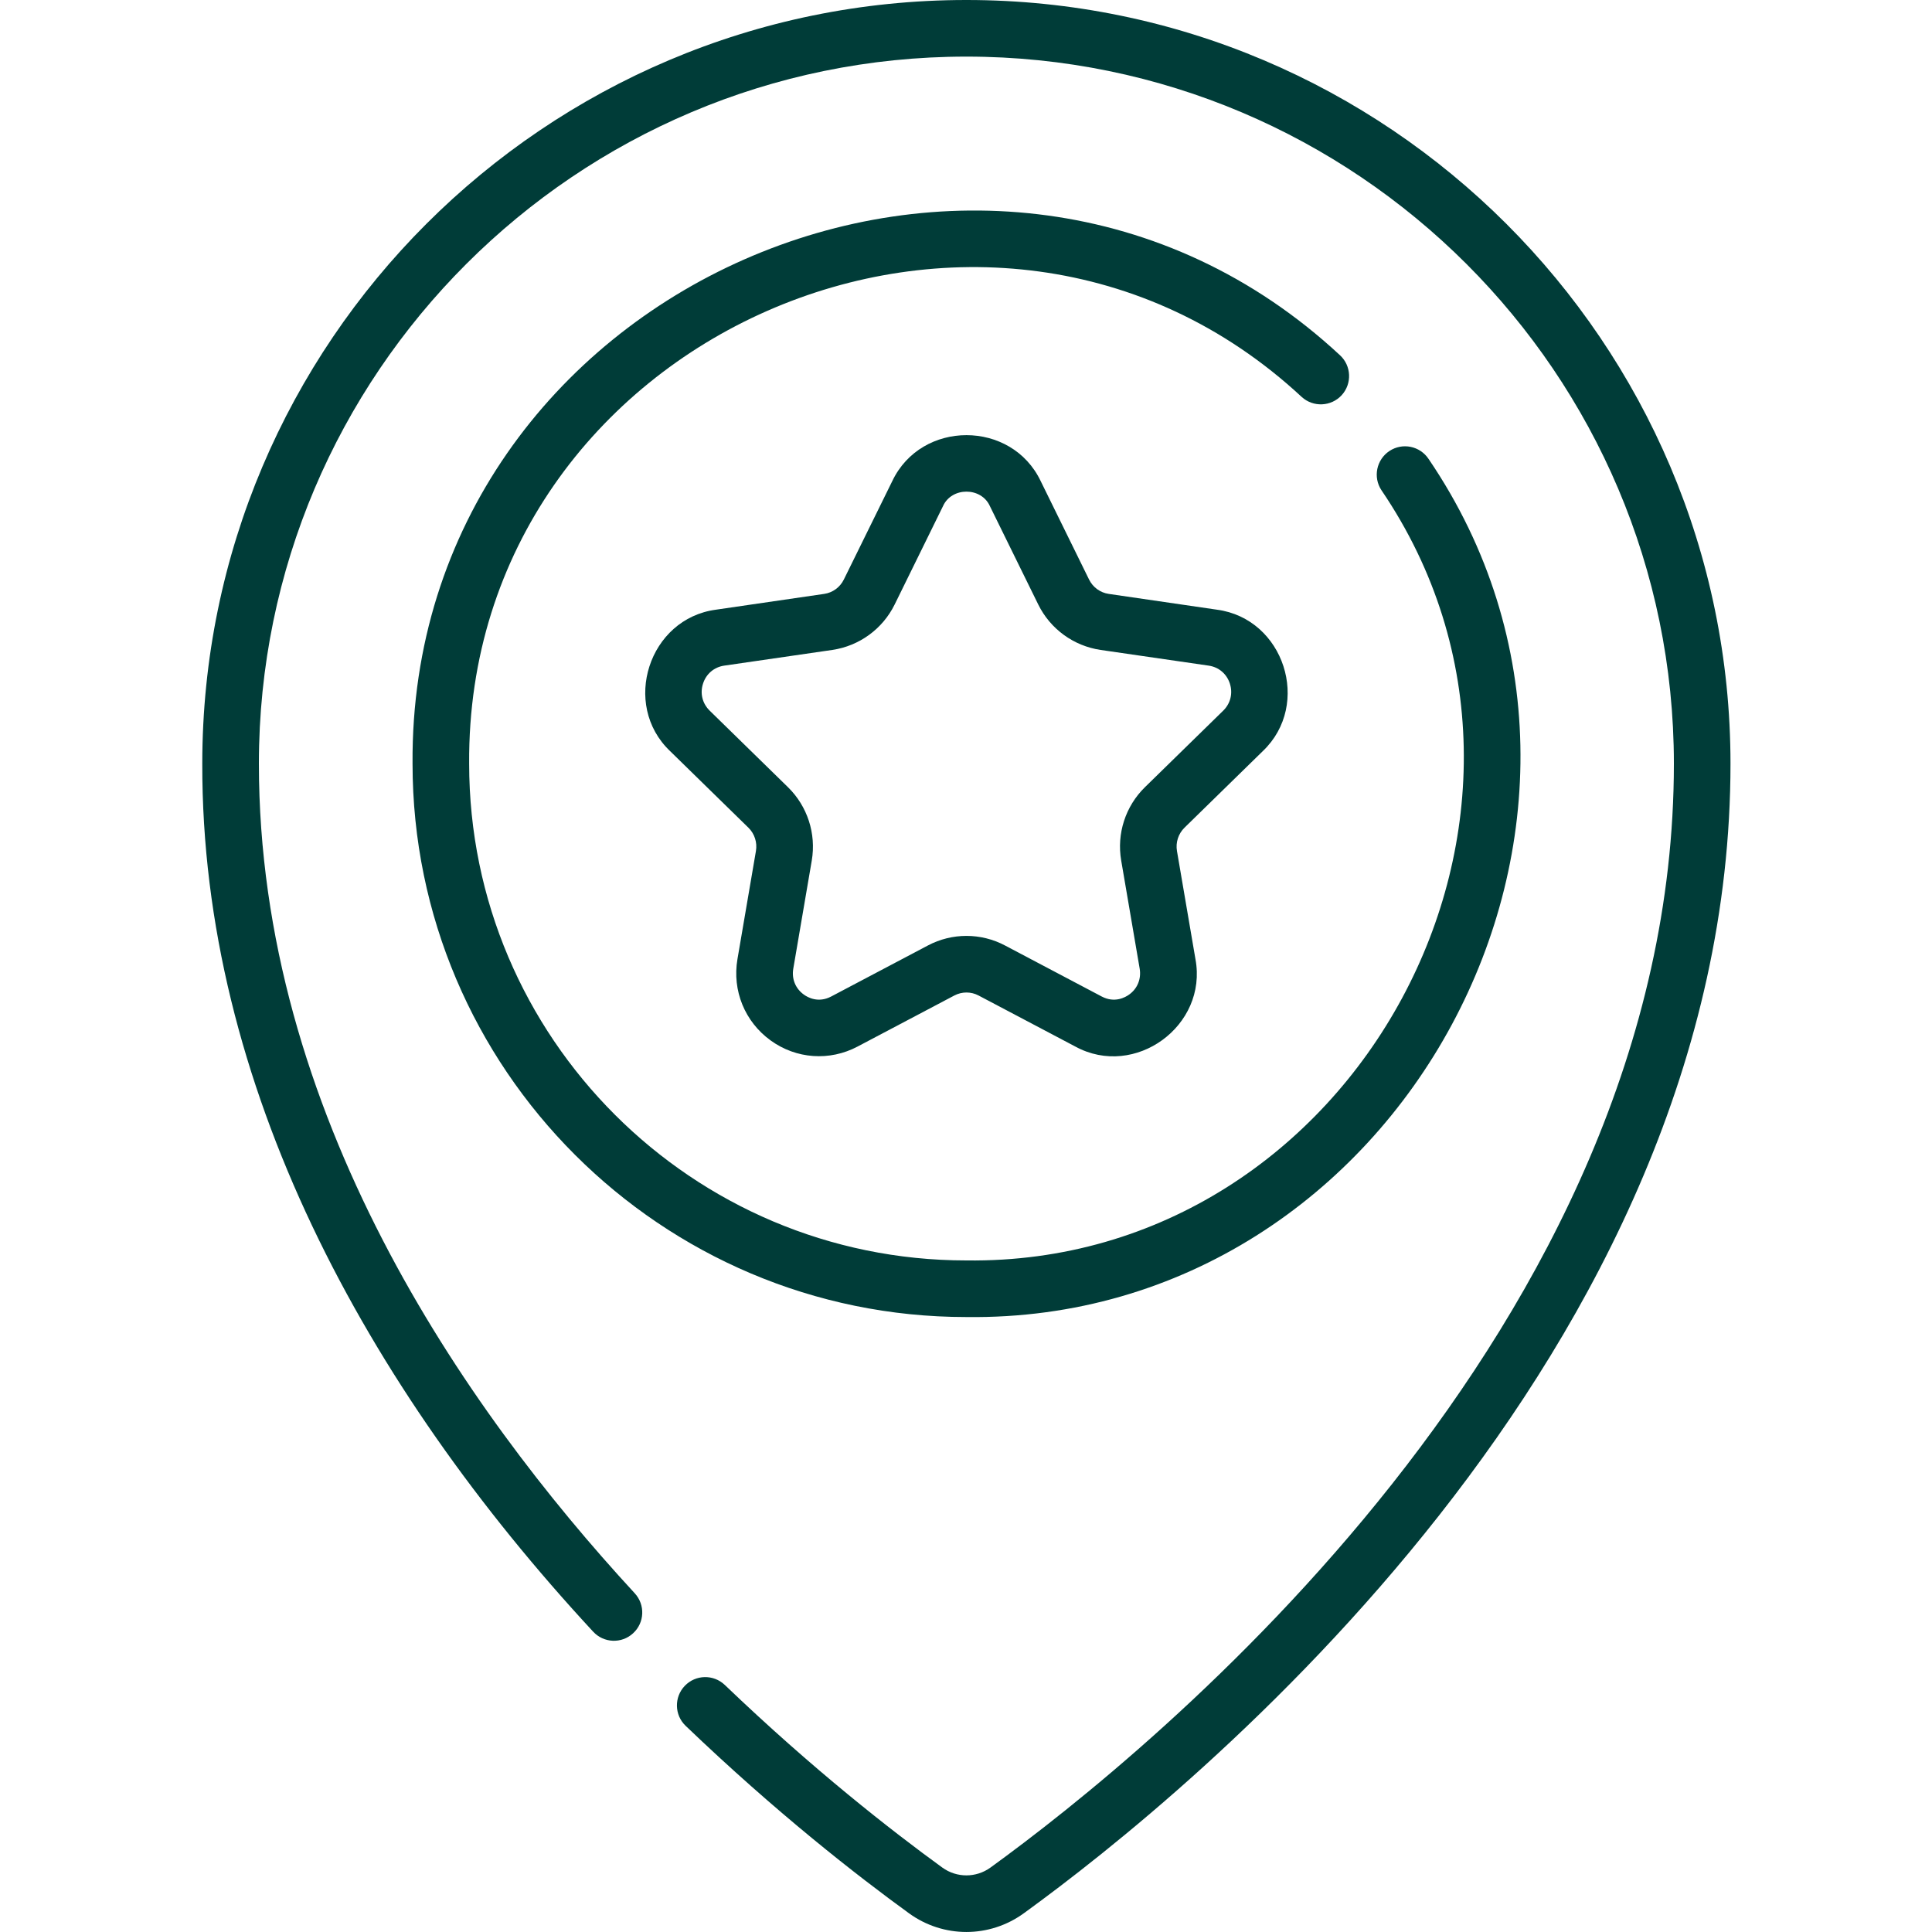 <svg width="30" height="30" viewBox="0 0 30 30" fill="none" xmlns="http://www.w3.org/2000/svg">
<path d="M19.609 11.663C20.37 10.938 19.939 9.605 18.896 9.467L17.216 9.222C17.084 9.203 16.97 9.119 16.911 8.999L16.16 7.471C15.707 6.519 14.307 6.519 13.855 7.471L13.103 8.999C13.044 9.119 12.93 9.203 12.798 9.222L11.118 9.467C10.075 9.605 9.644 10.939 10.405 11.663L11.621 12.852C11.717 12.946 11.761 13.082 11.738 13.215L11.451 14.894C11.368 15.382 11.565 15.865 11.965 16.155C12.364 16.445 12.883 16.48 13.316 16.251L14.819 15.458C14.937 15.396 15.078 15.396 15.195 15.458L16.698 16.251C17.623 16.755 18.755 15.928 18.563 14.894L18.276 13.215C18.253 13.082 18.297 12.946 18.393 12.852L19.609 11.663ZM17.778 12.224C17.476 12.52 17.338 12.945 17.41 13.363L17.697 15.042C17.723 15.2 17.663 15.35 17.534 15.443C17.472 15.488 17.308 15.579 17.108 15.474L15.605 14.681C15.231 14.483 14.783 14.483 14.409 14.681L12.906 15.474C12.706 15.579 12.542 15.488 12.481 15.443C12.352 15.35 12.291 15.2 12.318 15.042L12.605 13.363C12.676 12.945 12.538 12.52 12.236 12.224L11.02 11.035C10.906 10.923 10.867 10.766 10.917 10.614C10.966 10.463 11.089 10.359 11.245 10.336L12.925 10.092C13.343 10.03 13.705 9.767 13.892 9.387L14.643 7.859C14.777 7.559 15.237 7.559 15.371 7.859L16.122 9.387C16.309 9.767 16.671 10.03 17.089 10.092L18.769 10.336C18.925 10.359 19.048 10.463 19.097 10.614C19.146 10.766 19.108 10.923 18.994 11.035L17.778 12.224Z" fill="#003C38"/>
<path d="M15.006 0C8.463 0 3.141 5.319 3.141 11.858C3.13 16.838 5.679 21.525 9.21 25.336C9.375 25.515 9.653 25.526 9.831 25.361C10.01 25.197 10.021 24.919 9.856 24.74C7.194 21.854 4.02 17.276 4.02 11.858C4.02 5.804 8.948 0.879 15.006 0.879C21.064 0.879 25.992 5.804 25.992 11.858C25.992 20.624 17.869 27.195 15.379 29C15.156 29.161 14.856 29.161 14.633 29C13.848 28.43 12.624 27.476 11.255 26.164C11.079 25.996 10.801 26.002 10.633 26.178C10.466 26.353 10.471 26.631 10.647 26.799C12.052 28.145 13.309 29.125 14.117 29.711C14.649 30.096 15.363 30.096 15.895 29.711C18.47 27.845 26.871 21.04 26.871 11.858C26.871 5.319 21.548 0 15.006 0Z" fill="#003C38"/>
<path d="M20.834 6.136C20.997 5.957 20.985 5.679 20.806 5.515C15.393 0.488 6.354 4.464 6.406 11.858C6.406 16.596 10.264 20.451 15.005 20.451C21.749 20.538 25.971 12.698 22.184 7.128C22.05 6.925 21.778 6.869 21.575 7.003C21.373 7.137 21.317 7.41 21.451 7.612C24.849 12.613 21.059 19.651 15.005 19.572C10.748 19.572 7.285 16.111 7.285 11.858C7.239 5.219 15.354 1.651 20.213 6.164C20.392 6.327 20.67 6.315 20.834 6.136Z" fill="#003C38"/>
</svg>

